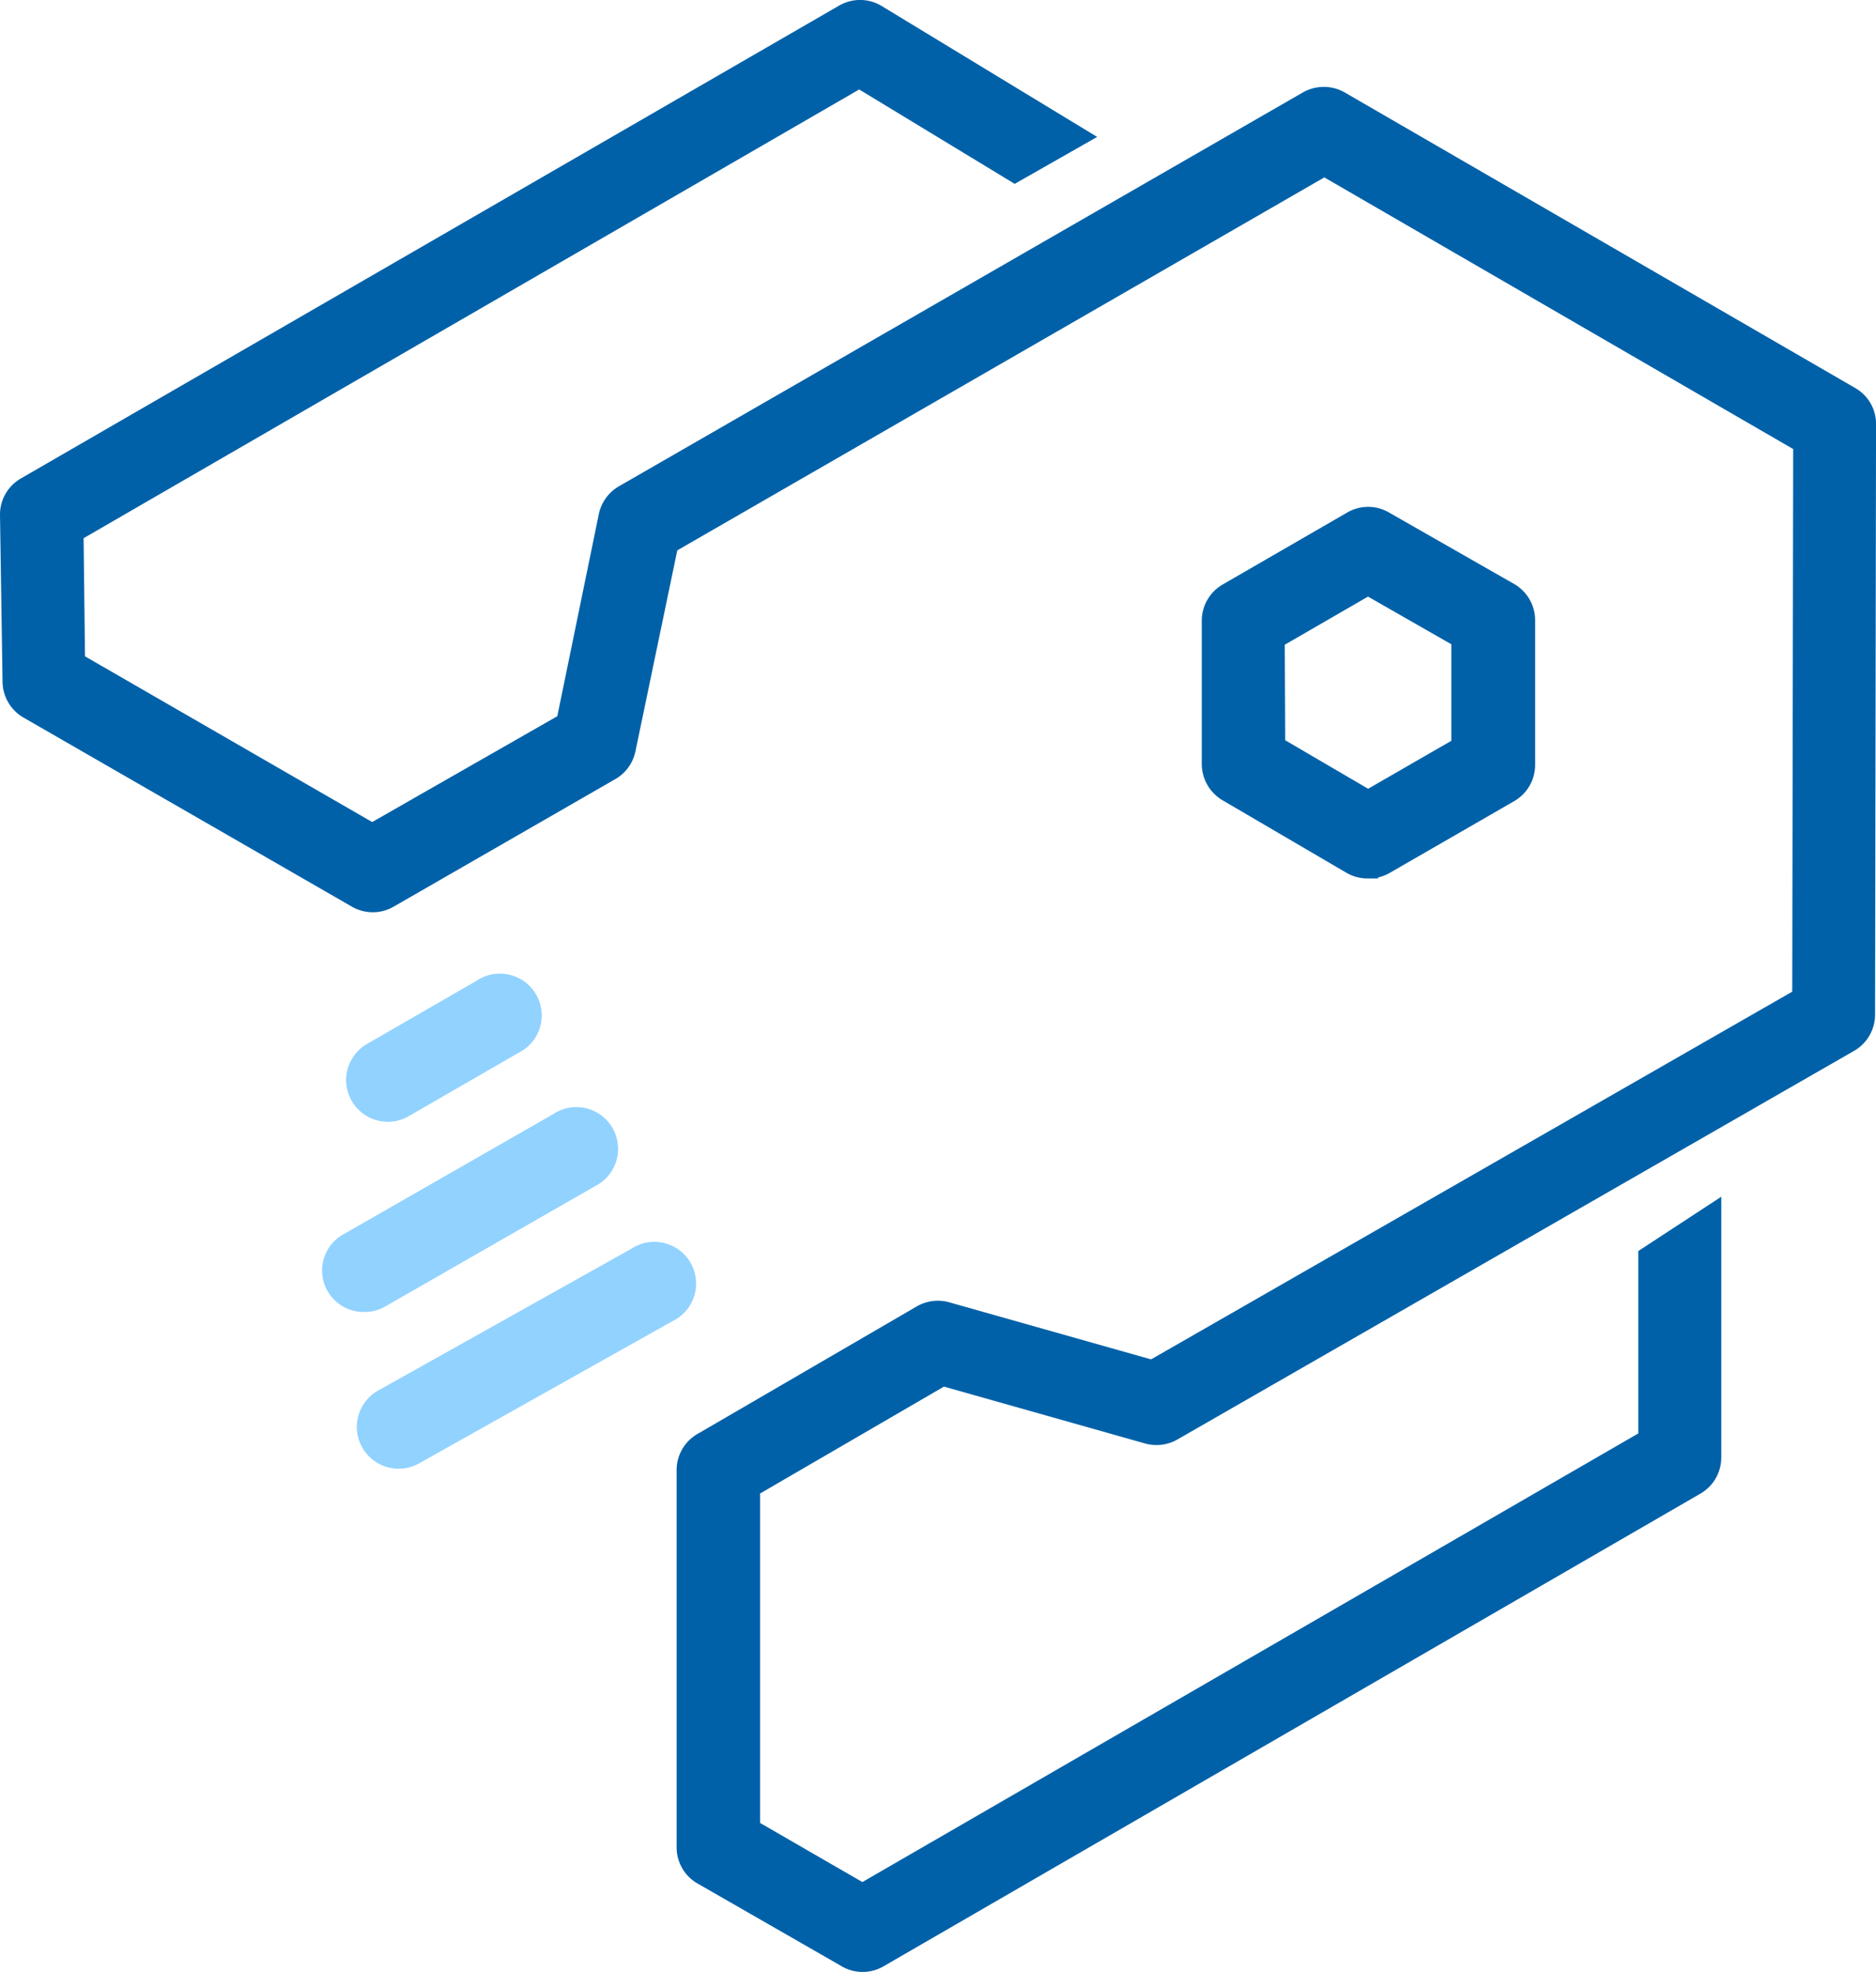 <svg xmlns="http://www.w3.org/2000/svg" width="47.955" height="50.408" viewBox="0 0 47.955 50.408">
  <g id="Strapi_Developer" data-name="Strapi Developer" transform="translate(-3676.75 -498.75)">
    <path id="Path_27" data-name="Path 27" d="M21.516,50.264l-3.685-2.116a1.063,1.063,0,0,1-.535-.921V37.577a1.066,1.066,0,0,1,.529-.918l5.616-3.267a1.072,1.072,0,0,1,.827-.1l5.156,1.458,16.39-9.4.024-13.871L33.853,4.535l-16.54,9.534-1.07,5.139a1.067,1.067,0,0,1-.515.709l-5.667,3.261a1.069,1.069,0,0,1-1.064,0L.6,18.343a1.072,1.072,0,0,1-.535-.909L0,13.167a1.065,1.065,0,0,1,.53-.934L21.443.147a1.067,1.067,0,0,1,1.084,0L28.046,3.5,25.938,4.7,21.963,2.287,2.137,13.758l.036,3.02,7.341,4.236,4.732-2.705,1.061-5.166a1.076,1.076,0,0,1,.511-.71L33.306,2.362a1.079,1.079,0,0,1,1.066,0L47.422,9.918a1.055,1.055,0,0,1,.534.922l-.025,15.1a1.069,1.069,0,0,1-.538.924L30.093,36.8a1.079,1.079,0,0,1-.821.1l-5.143-1.454-4.7,2.733V46.6l2.616,1.511L41.879,36.643V31.98L44,30.592v6.661a1.067,1.067,0,0,1-.527.925L22.585,50.265a1.063,1.063,0,0,1-1.069,0Zm12.907-27.95-3.174-1.858a1.081,1.081,0,0,1-.529-.919v-3.67a1.072,1.072,0,0,1,.532-.924L34.441,13.1a1.058,1.058,0,0,1,1.063,0l3.2,1.828a1.072,1.072,0,0,1,.538.925v3.7a1.071,1.071,0,0,1-.53.923l-3.191,1.84a1.067,1.067,0,0,1-.293.114v.026l-.263,0A1.073,1.073,0,0,1,34.423,22.314Zm-1.581-5.833.011,2.442,2.12,1.24L37.1,18.937V16.47L34.97,15.251Z" transform="translate(3676.75 498.75)" fill="#0061a8"/>
    <path id="Path_26" data-name="Path 26" d="M1.947,12.655a1.067,1.067,0,0,1-.509-2L7.906,7.033A1.067,1.067,0,1,1,8.948,8.889L2.5,12.508a1.052,1.052,0,0,1-.537.147ZM.035,7.859a1.057,1.057,0,0,1,.537-1.21L5.918,3.586A1.057,1.057,0,0,1,6.5,3.412a1.067,1.067,0,0,1,.476,2.022L1.611,8.511a1.071,1.071,0,0,1-.4.132l0,0-.1.006H1.062A1.064,1.064,0,0,1,.035,7.859ZM1.679,3.787a1.066,1.066,0,0,1-.512-2L3.95.182A1.063,1.063,0,0,1,4.546,0a1.074,1.074,0,0,1,.508.129,1.067,1.067,0,0,1-.041,1.9L2.232,3.634a1.065,1.065,0,0,1-.528.153Z" transform="translate(3684.983 523.639)" fill="#92d2ff"/>
  </g>
</svg>
